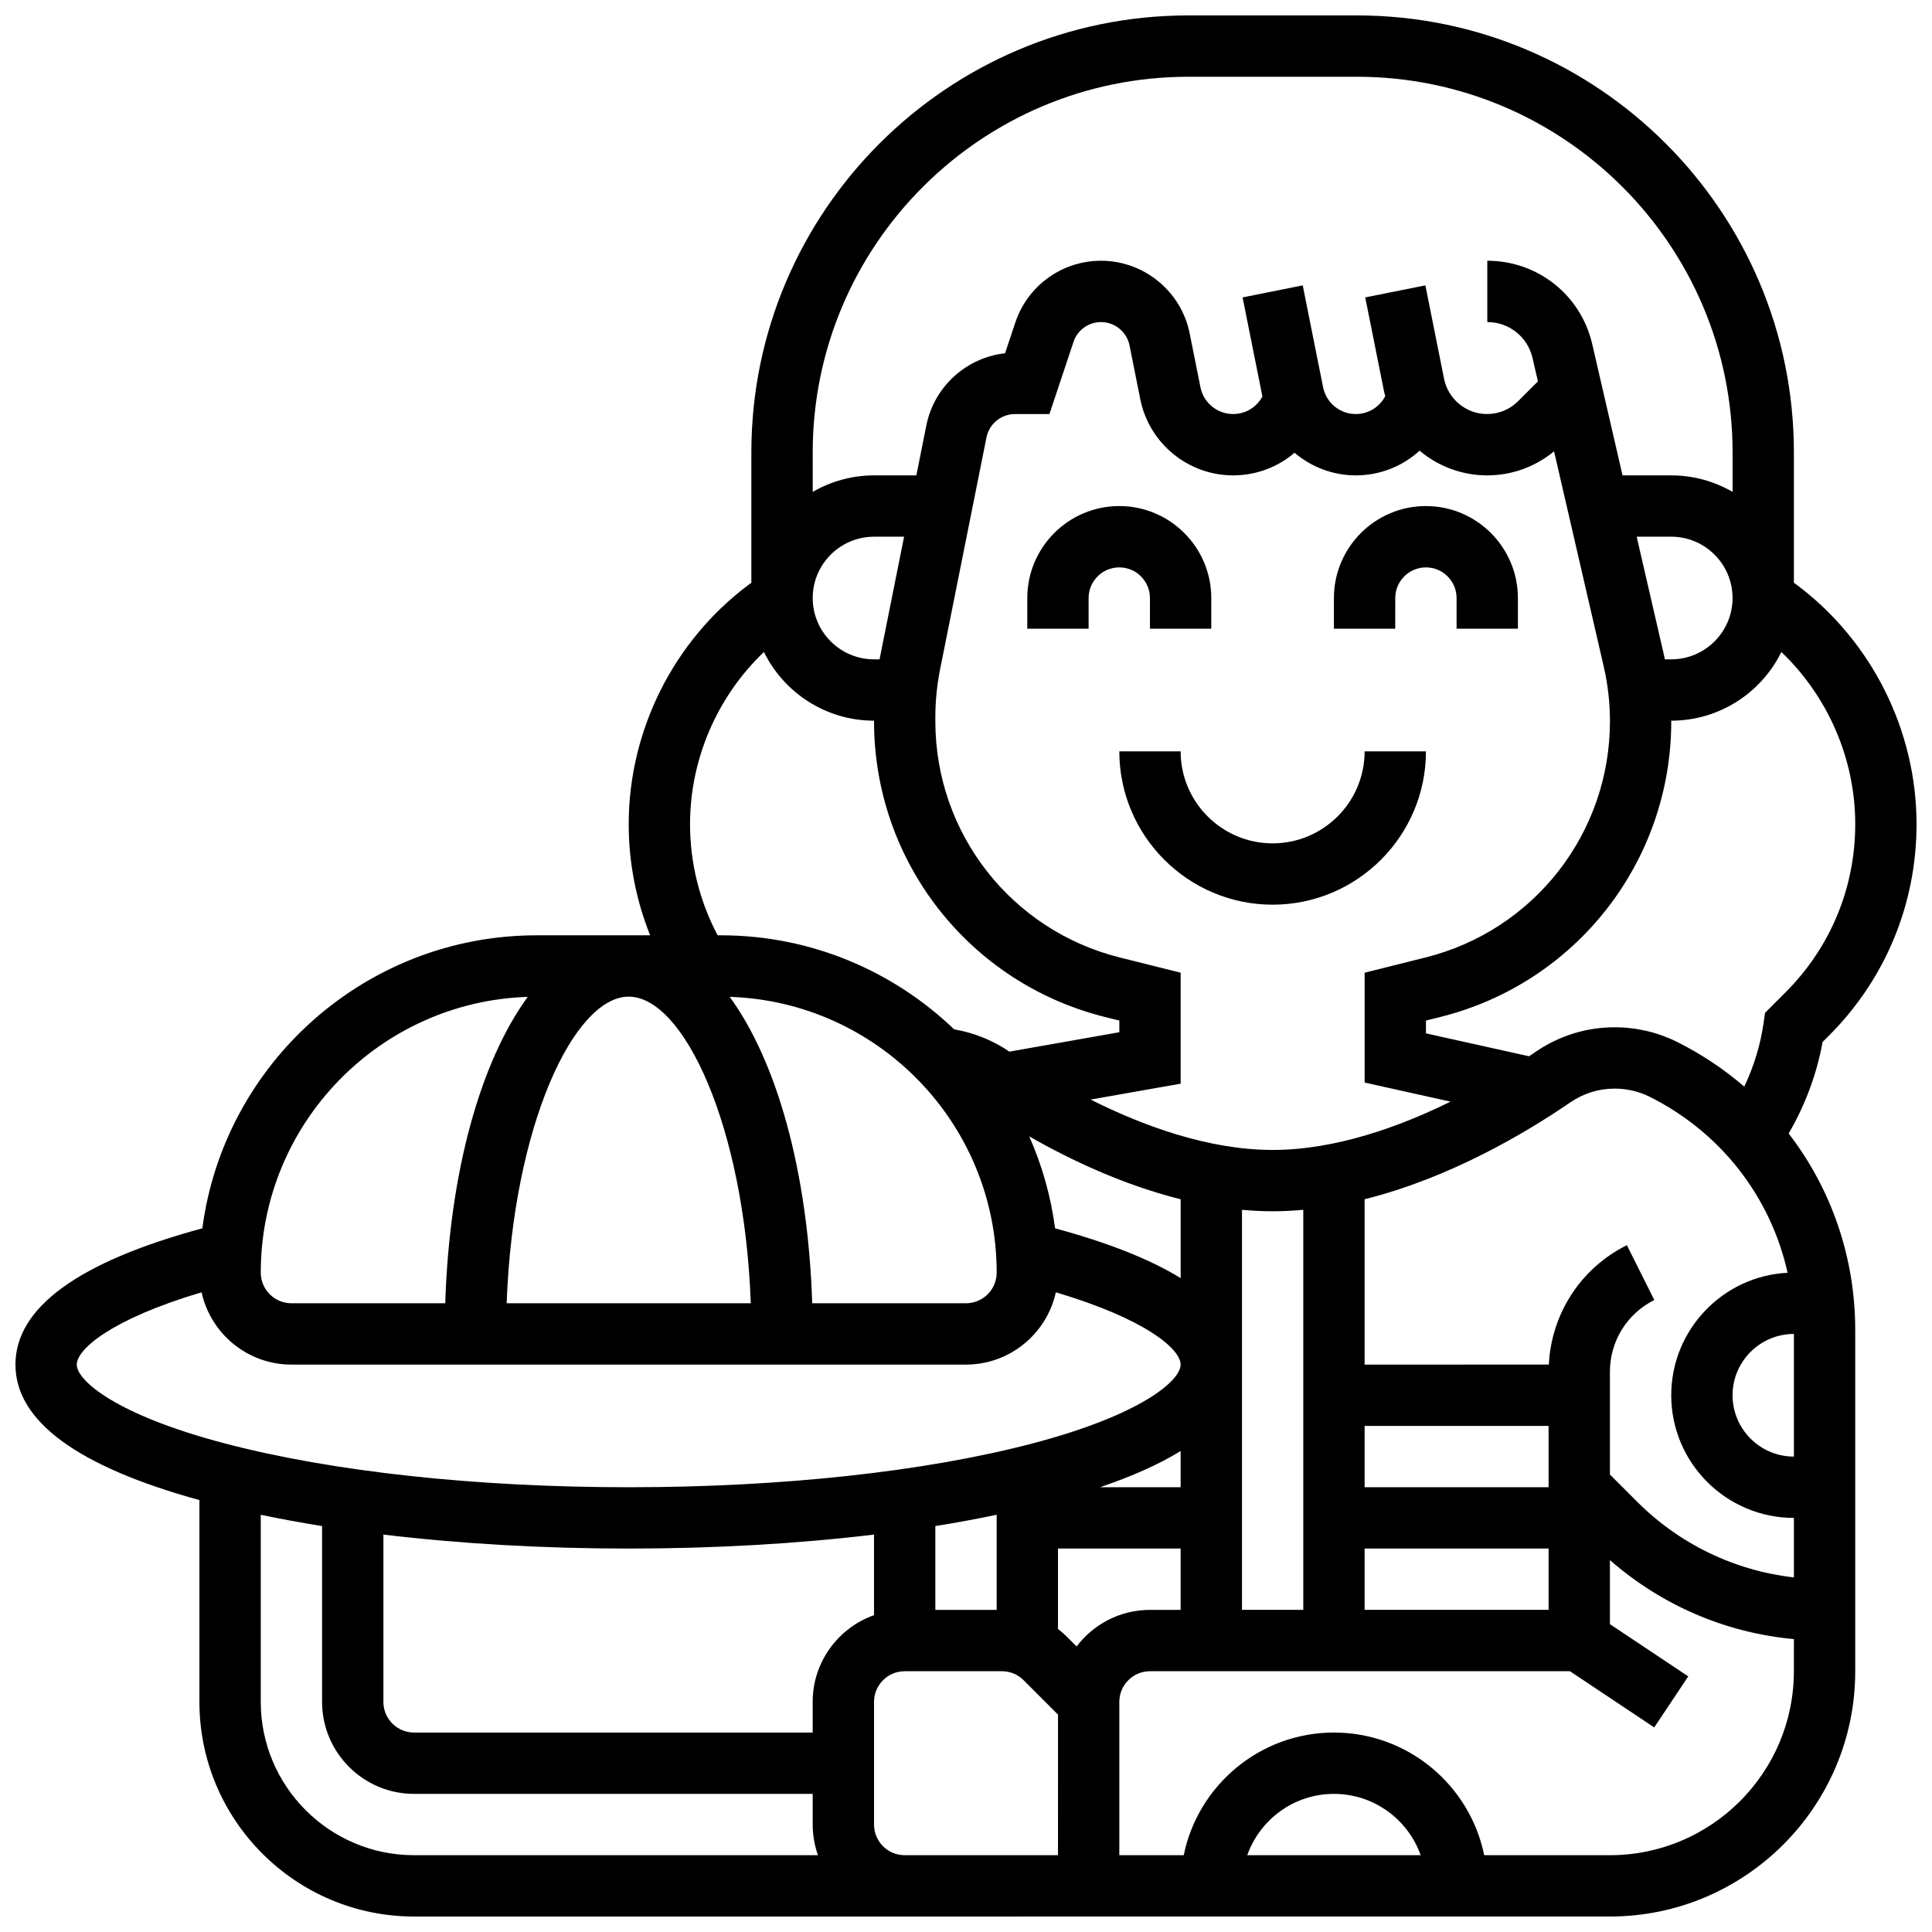 <?xml version="1.0" encoding="UTF-8"?>
<!-- Uploaded to: SVG Repo, www.svgrepo.com, Generator: SVG Repo Mixer Tools -->
<svg width="800px" height="800px" version="1.1" viewBox="144 144 512 512" xmlns="http://www.w3.org/2000/svg">
 <defs>
  <clipPath id="a">
   <path d="m148.09 148.09h503.81v503.81h-503.81z"/>
  </clipPath>
 </defs>
 <path d="m448.75 302.49v8.125h16.25v-8.125c0-13.441-10.938-24.379-24.379-24.379s-24.379 10.934-24.379 24.379v8.125h16.25v-8.125c0-4.481 3.644-8.125 8.125-8.125 4.488-0.004 8.133 3.644 8.133 8.125z"/>
 <path d="m513.76 302.49c0-4.481 3.644-8.125 8.125-8.125s8.125 3.644 8.125 8.125v8.125h16.25v-8.125c0-13.441-10.938-24.379-24.379-24.379-13.441 0-24.379 10.934-24.379 24.379v8.125h16.25z"/>
 <path d="m521.89 343.12h-16.25c0 13.441-10.938 24.379-24.379 24.379-13.441 0-24.379-10.938-24.379-24.379h-16.25c0 22.402 18.227 40.629 40.629 40.629 22.402 0 40.629-18.227 40.629-40.629z"/>
 <g clip-path="url(#a)">
  <path d="m627 420.14 1.699-1.699c14.961-14.965 23.203-34.863 23.203-56.027 0-24.809-11.848-48.504-31.691-63.387l-0.812-0.605v-34.535c0-63.852-51.945-115.8-115.79-115.8h-44.691c-63.848 0-115.8 51.945-115.8 115.8v34.535l-0.812 0.609c-19.844 14.879-31.691 38.578-31.691 63.383 0 10.145 1.941 20.129 5.68 29.453h-30.059c-45.309 0-82.852 33.891-88.613 77.652-32.863 8.895-49.527 21.027-49.527 36.113 0 14.941 16.406 27.012 48.754 35.906v53.48c0 31.363 25.516 56.883 56.883 56.883h138.14l32.504-0.004h146.27c35.844 0 65.008-29.16 65.008-65.008v-90.41c0-19.316-6.371-37.477-17.641-52.09 4.363-7.477 7.441-15.715 8.992-24.25zm-7.602 109.87c-8.961 0-16.25-7.293-16.25-16.25 0-8.961 7.293-16.25 16.25-16.25zm-32.504-16.254c0 17.922 14.582 32.504 32.504 32.504v15.77c-15.715-1.797-30.266-8.773-41.613-20.125l-7.141-7.141v-27.219c0-8.109 4.508-15.402 11.762-19.027l-7.269-14.535c-12.219 6.109-20 18.117-20.676 31.645l-48.824 0.004v-43.816c22.695-5.668 42.84-17.672 54.492-25.664 3.488-2.391 7.535-3.656 11.711-3.656h0.148c3.18 0 6.367 0.75 9.211 2.176 18.922 9.461 32.078 26.598 36.531 46.625-17.148 0.871-30.836 15.098-30.836 32.461zm-157.58 66.574-2.555-2.555c-0.754-0.754-1.551-1.445-2.383-2.086v-21.305h32.504v16.25h-8.125c-7.93 0.004-14.988 3.812-19.441 9.695zm-69.945 14.688v8.125h-105.64c-4.481 0-8.125-3.644-8.125-8.125v-44.34c20.184 2.422 42.23 3.707 65.008 3.707 22.777 0 44.824-1.285 65.008-3.707v21.359c-9.457 3.352-16.254 12.387-16.254 22.98zm32.504-46.598c5.625-0.898 11.043-1.902 16.25-2.992l0.004 25.211h-16.25zm31.734-78.902c-1.129-8.559-3.473-16.738-6.848-24.359 11.086 6.328 25.043 12.891 40.125 16.656v20.895c-8.098-4.977-19.199-9.383-33.277-13.191zm-112.99-61.398c14.52 0 30.652 34.234 32.348 81.258h-64.695c1.691-47.023 17.828-81.258 32.348-81.258zm48.625 81.258c-1.117-34.906-9.387-64.105-21.863-81.199 39.223 1.266 70.75 33.547 70.75 73.074 0 4.481-3.644 8.125-8.125 8.125zm81.52-91.633c-28.785-7.195-48.887-32.941-48.887-62.609v-1.078c0-4.242 0.422-8.5 1.254-12.656l12.297-61.484c0.719-3.586 3.891-6.188 7.551-6.188h9.137l6.371-19.113c1.047-3.148 3.984-5.262 7.301-5.262 3.656 0 6.832 2.602 7.551 6.188l2.856 14.281c2.336 11.676 12.68 20.156 24.594 20.156 6.121 0 11.836-2.184 16.285-5.992 4.418 3.75 10.105 5.992 16.219 5.992 6.41 0 12.375-2.394 16.906-6.543 4.891 4.098 11.164 6.543 17.895 6.543 6.555 0 12.762-2.25 17.75-6.379l13.16 57.023c1.098 4.75 1.652 9.633 1.652 14.512 0 29.668-20.102 55.414-48.883 62.609l-16.129 4.031v29.113l22.758 5.059c-13.535 6.672-30.488 12.801-47.137 12.801-17.102 0-34.535-6.469-48.238-13.352l23.859-4.207v-29.414zm-63.566-79.535c-0.035 0.172-0.059 0.352-0.09 0.523h-1.48c-8.961 0-16.25-7.293-16.25-16.25 0-8.961 7.293-16.25 16.25-16.25h7.965zm209.7 0.523h-1.688c-0.121-0.59-0.246-1.18-0.383-1.766l-7.09-30.738h9.16c8.961 0 16.25 7.293 16.25 16.25 0.004 8.965-7.289 16.254-16.25 16.254zm-32.504 219.4h-48.754v-16.25h48.754zm-97.512 0h-21.363c8.578-2.914 15.711-6.113 21.363-9.59zm16.254-73.52c2.695 0.246 5.406 0.387 8.125 0.387s5.43-0.141 8.125-0.387v106.02h-16.25zm32.504 89.77h48.754v16.25h-48.754zm130.02-191.97c0 16.824-6.551 32.641-18.445 44.535l-5.465 5.465-0.383 2.684c-0.836 5.848-2.582 11.551-5.121 16.867-5.32-4.59-11.266-8.574-17.766-11.828-5.09-2.547-10.789-3.891-16.477-3.891h-0.148c-7.473 0-14.699 2.25-20.902 6.504-0.535 0.367-1.125 0.766-1.738 1.176l-27.32-6.07v-3.391l3.812-0.953c36.035-9.008 61.195-41.238 61.195-78.375 0-0.051-0.004-0.098-0.004-0.148h0.004c12.793 0 23.879-7.43 29.18-18.199 12.367 11.797 19.578 28.375 19.578 45.625zm-176.74-198.07h44.691c54.887 0 99.543 44.652 99.543 99.543v10.469c-4.785-2.773-10.336-4.371-16.25-4.371h-12.914l-8.02-34.746c-3.004-13.035-14.445-22.137-27.82-22.137v16.25c5.762 0 10.691 3.922 11.988 9.535l1.426 6.184-5.25 5.25c-2.195 2.195-5.117 3.406-8.223 3.406-5.523 0-10.32-3.934-11.402-9.348l-4.949-24.75-15.938 3.188 4.949 24.75c0.098 0.484 0.23 0.953 0.352 1.426-1.531 2.922-4.504 4.734-7.812 4.734-4.195 0-7.836-2.984-8.656-7.098l-5.398-27-15.938 3.188 5.25 26.258c-1.543 2.871-4.488 4.652-7.762 4.652-4.195 0-7.836-2.984-8.656-7.098l-2.856-14.281c-2.231-11.148-12.109-19.246-23.484-19.246-10.324 0-19.457 6.582-22.723 16.375l-2.715 8.145c-10.242 1.133-18.801 8.82-20.859 19.109l-2.648 13.254h-11.215c-5.918 0-11.465 1.598-16.25 4.371l-0.004-10.465c0-54.891 44.656-99.547 99.543-99.547zm-132.05 198.07c0-17.254 7.207-33.828 19.578-45.629 5.301 10.77 16.387 18.203 29.18 18.203v0.148c0 37.141 25.164 69.367 61.195 78.375l3.812 0.953v3.09l-29.133 5.141c-4.414-3.008-9.43-5.019-14.652-5.91-16.074-15.422-37.875-24.918-61.852-24.918h-0.816c-4.793-9.059-7.312-19.152-7.312-29.453zm-43.012 45.766c-12.477 17.094-20.75 46.289-21.863 81.199h-40.762c-4.481 0-8.125-3.644-8.125-8.125 0-39.527 31.527-71.809 70.75-73.074zm-119.51 97.453c0-4.023 9.02-12.008 33.074-19.156 2.398 10.938 12.16 19.156 23.809 19.156h178.77c11.648 0 21.41-8.219 23.809-19.156 24.059 7.148 33.074 15.133 33.074 19.156 0 4.246-10.43 13.309-39.164 20.871-28.504 7.5-66.539 11.633-107.1 11.633s-78.598-4.133-107.11-11.633c-28.734-7.562-39.164-16.625-39.164-20.871zm48.758 89.387v-49.586c5.211 1.09 10.629 2.09 16.25 2.992v46.594c0 13.441 10.938 24.379 24.379 24.379h105.64v8.125c0 2.848 0.496 5.582 1.398 8.125h-107.04c-22.402 0-40.629-18.227-40.629-40.629zm178.77 40.629h-8.125c-4.481 0-8.125-3.644-8.125-8.125v-32.504c0-4.481 3.644-8.125 8.125-8.125h25.773c2.172 0 4.211 0.844 5.746 2.383l9.113 9.113-0.004 37.258zm82.66 0c3.356-9.457 12.387-16.25 22.98-16.25s19.625 6.793 22.98 16.25zm96.113 0h-33.32c-3.777-18.523-20.191-32.504-39.812-32.504-19.621 0-36.039 13.98-39.812 32.504h-17.07v-40.629c0-4.481 3.644-8.125 8.125-8.125h111.3l22.332 14.887 9.016-13.523-20.762-13.84v-16.977c13.734 12.004 30.648 19.27 48.754 20.941v8.508c0 26.887-21.871 48.758-48.754 48.758z"/>
 </g>
</svg>